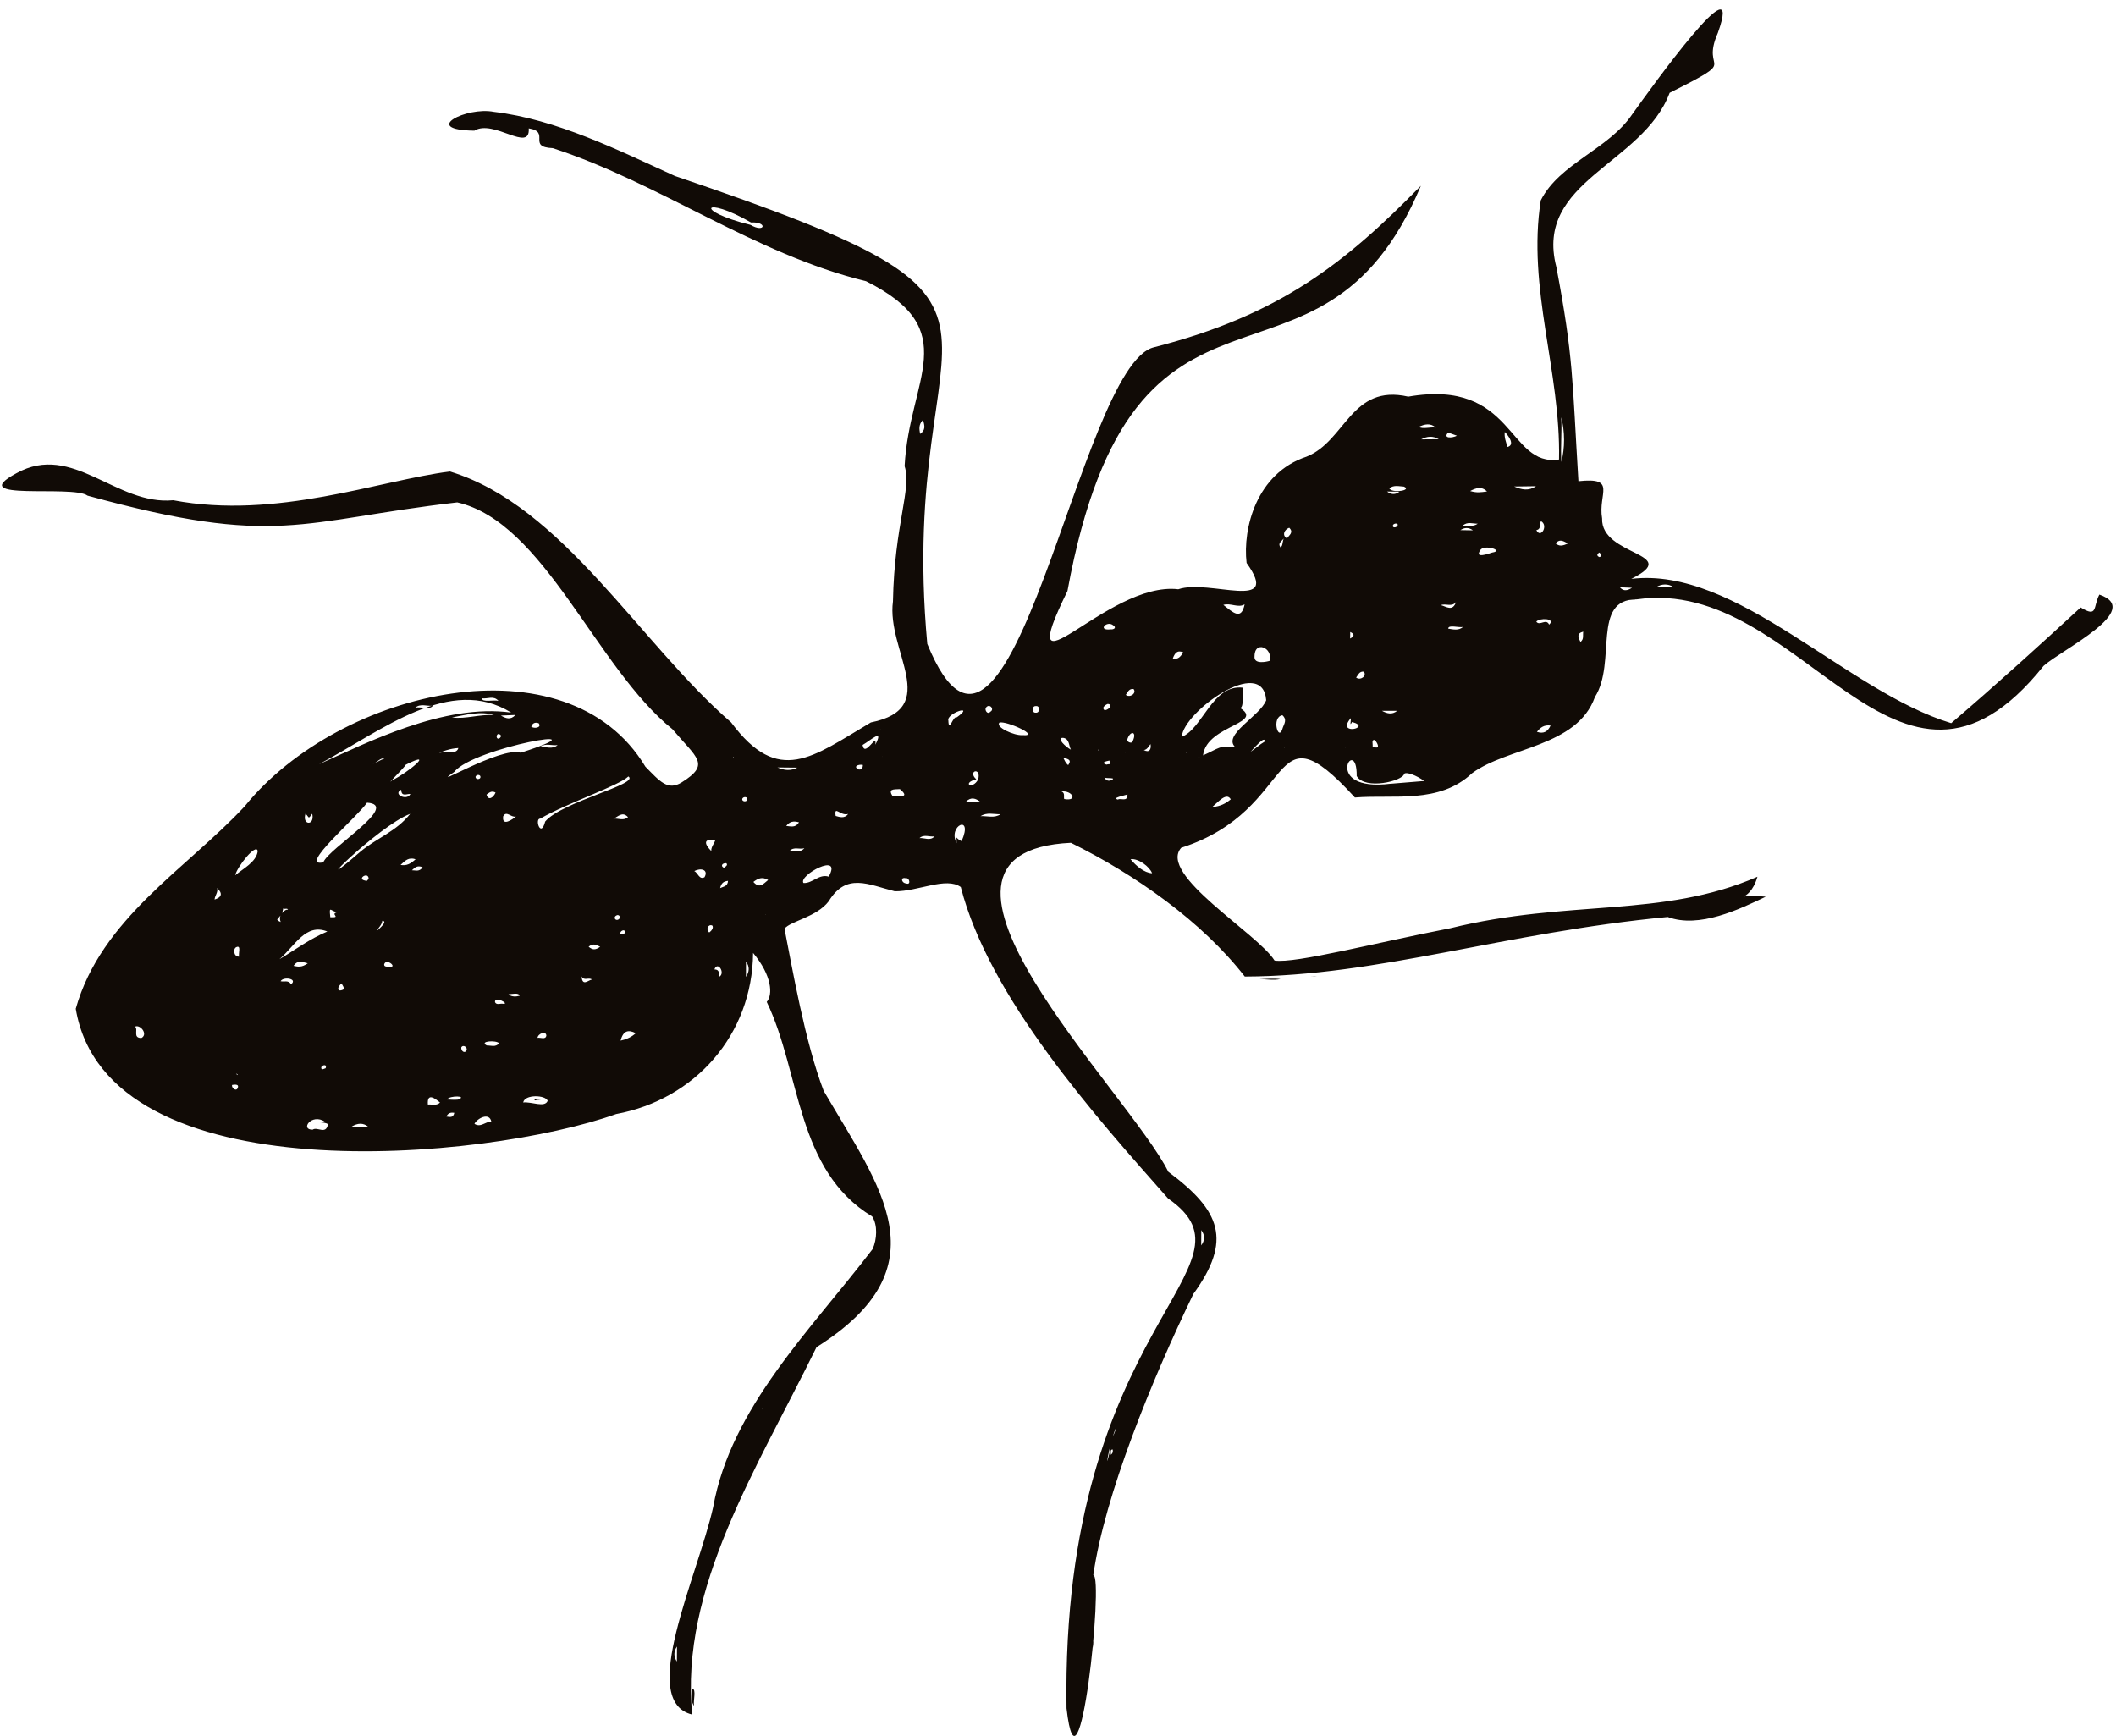 <?xml version="1.0" encoding="UTF-8"?>
<svg xmlns="http://www.w3.org/2000/svg" id="Layer_1" data-name="Layer 1" viewBox="0 0 434 356">
  <defs>
    <style>
      .cls-1 {
        fill: #110b06;
      }
    </style>
  </defs>
  <path class="cls-1" d="m224.17,336.48c-.08.5.01,1,.05,1.5-.02-.5.05-1.03-.05-1.5Z"></path>
  <path class="cls-1" d="m258.3,200.82c1.44,0,2.91.29,4.35-.02-1.45-.15-2.9-.02-4.35.02Z"></path>
  <path class="cls-1" d="m308.62,192.65c.49.02,1.41.13,2.03.02-.68-.04-1.35-.17-2.03-.02Z"></path>
  <path class="cls-1" d="m270.19,200.26c-.44,0-.88,0-1.32.02.44.03.88.04,1.32-.02Z"></path>
  <path class="cls-1" d="m333.38,122.96h2.07c-.71-.24-1.4-.3-2.07,0Z"></path>
  <path class="cls-1" d="m433.87,123.79c.03.09-.03.22.09.23,0,0-.09-.23-.09-.23Z"></path>
  <path class="cls-1" d="m200.22,159.8s0,0,0,0c0,0,0,0,0,0Z"></path>
  <path class="cls-1" d="m110.73,226.42s0,0,0,0c0,0,0,0,0,0Z"></path>
  <path class="cls-1" d="m430.57,121.98c-1.29,2.5-.28,4.79-3.82,2.61-7.95,7.32-17.49,16-26.55,23.73-21.44-6.49-44.03-32.2-65.62-29.59,10.7-5.34-6.26-4.6-5.98-12.39-.9-5.14,3.17-8.5-4.86-7.65-1.27-20.77-1-25.36-4.53-43.94-4.59-17.68,17.72-20.96,23.24-35.71,14.97-7.51,6.13-3.79,9.89-12.29,5.57-15.57-13.67,11.25-17.57,16.7-4.84,7.18-14.91,10.03-18.75,17.64-2.85,17.96,4.12,35.09,3.74,53.15-10.61,1.61-9.06-16.67-30.92-12.89-11.75-2.67-12.82,9.12-20.87,12.31-10.27,3.42-13.12,14.69-12.29,21.8,7.31,10.2-7.67,3.22-14.01,5.4-14.68-1.76-34.55,24.47-22.73.36,13.78-74.99,51.61-33.41,72.49-83.12-15.67,15.99-29.03,26.55-54.75,33.13-15.43,3.72-29.42,102.56-46.49,60.83-6.53-71.2,31.15-67.84-51.77-95.97-11.61-5.29-24.26-11.62-37.15-13.15-5.59-1.1-15.09,3.7-3.98,3.86,3.95-2.43,11.49,4.63,11.16-.47,4.57.72-.42,3.82,4.92,4.05,22,7.17,41.42,21.74,64.27,27.3,20.1,10.04,8.84,19.93,7.9,37.93,1.51,4.62-2.09,11.93-2.39,27.74-1.37,10.13,10.1,21.91-4.53,24.82-12.01,7.11-18.92,13.09-28.66,0-18.68-16.16-34.59-44.48-57.69-51.47-14.43,1.82-35.61,9.93-56.74,5.9-11.75,1.13-20.6-11.98-32.16-5.54-10.9,5.89,11.57,2.31,14.6,4.6,38.99,10.73,43.35,5.14,75.81,1.38,17.85,4.05,28.45,33.88,44.14,46.52,5.03,5.95,7.87,7.16,1.91,10.9-2.87,1.8-4.51-.22-7.46-3.22-15.98-26.61-62.61-16.07-82.17,8.12-11.84,12.75-29.45,22.99-34.66,41.54,6.51,38.49,84.12,31.14,110.84,21.59,16.15-2.99,27.92-16.23,28.08-33.05,3.87,4.64,4.1,8.58,2.8,10.05,7.06,14.68,5.93,34.47,21.63,44.01,1.14,1.75.99,4.64.1,6.67-12.69,16.64-29.05,32.45-32.72,52.95-3.18,14.23-15.56,39.82-4.29,42.54-2.62-25.87,13.34-50.58,25.49-75.35,26.21-16.53,13.06-32.73,1.47-52.57-3.86-10.07-6.45-25.24-8.04-33.27,1.26-1.58,6.59-2.36,9.07-5.62,3.63-5.95,8.11-3.42,13.56-2.05,4.78.05,10.51-3.03,13.53-.87,5.82,22.64,27.38,46.76,42.52,63.88,20.46,14.22-22.06,25.28-20.83,104.57,2.54,22.02,7.7-27.25,5.49-27.31,2.33-16.4,11.97-39.99,20.52-57.67,7.98-11.01,5.65-17.05-5.13-25.06-7.91-16.08-58.77-65.66-19.98-67.48,13.18,6.52,26.85,16.1,35.66,27.43,27.28-.08,53.07-9.01,86.75-12.22,6.46,2.42,14.77-1.61,20.1-4.16-7.96-.78-3.46,2.02-1.7-4.09-19.58,8.52-38.68,4.57-62.99,10.56-15.41,2.99-31.74,7.27-36.05,6.63-3.5-5.6-24-17.66-19.15-23.13,24.45-7.86,17.46-30.2,35.63-10.31,7.94-.66,17.25,1.4,24.04-4.99,7.27-5.36,21.5-5.37,25.18-15.61,4.54-7.13-.77-20.12,8.6-20.04,34.05-4.93,53.32,51.32,83.42,13.65,3.77-3.4,20.65-11.48,11.43-14.63ZM153.93,46.12c-11.79-2.9-9.67-6.13.09-.5,3.49-.17,2.89,2.26-.09.5Zm35.36,40c.42,1.22.54,2.14-.58,2.87-.13-.94-.38-1.81.58-2.87ZM29,212.9c-1.83,0-.59-1.71-1.29-2.34,1.05-.5,2.74,1.57,1.29,2.34Zm15.01-28.41c.05-.82.77-1.48.52-2.36,1.16,1.1.98,1.89-.52,2.36Zm4.8,38.47c-.19,1.02-1.31.35-1.23-.43.39-.08,1.41-.22,1.23.43Zm-.4-2.78c.16.12.44.11.26.32-.09-.1-.18-.2-.26-.32Zm.62-23.98c-1.15.06-1.31-1.74-.47-1.98.92-.33.3,1.34.47,1.98Zm3.83-21.63c-.27,2.24-3.06,3.61-4.62,4.95.37-1.74,4.35-6.73,4.62-4.95Zm57.62-26.24c.72.93-.94,1.17-1.52.7.28-.78.84-.93,1.52-.7Zm-7.74-1.57l2.97-.12c-.96,1.07-1.96.72-2.97.12Zm.05,4.14c-.2.75-.99.84-.93.04.19-.56.56-.5.93-.04Zm-3.97-7.68c1.13.19,2.43-.64,3.41.53-.94-.28-3.35.39-3.41-.53Zm-10.06,1.51c-.47.91-2.53.16-3.59.41,1.11-.93,2.39-.24,3.59-.41Zm-23.32,12.01c13.07-6.99,26.86-18.35,39.41-10.59-13.78-1.93-29.79,6.28-39.41,10.59Zm27.26-9.59c2.77-.52,5.94-1.4,8.61-.47-2.98-.23-5.71.84-8.61.47Zm1.31,6.27c-.45,1.67-3.28.25-4.82,1.38,1.52-.72,3.12-1.28,4.82-1.38Zm-13.51,6.57c-1.69,1.46,2.33-2.42,2.73-3.15,6.35-3.21.17,1.83-2.73,3.15Zm3.67,2.86c-.7,1.49-3.7.04-1.88-.88.04,1.56,1.17.78,1.88.88Zm-5.33-7.21c-.89.16-1.57.83-2.44,1.03.96-.19,1.61-1.39,2.44-1.03Zm-16.18,11.24c.85.82.46,1.22,1.38.02.58,2.53-2.15,2.4-1.38-.02Zm-4.56,19.42c.38.27.78-.13.96.27-1.09-.08-1.43,1.71-.96-.27Zm-.57,1.48c-.15.35-.17.78.04,1.32-1.14-.51-.68-.48-.04-1.32Zm2.16,14.1c-.5-.92-1.42-.45-2.14-.63.6-1.03,3.6-.5,2.14.63Zm-2.37-5.15c3.18-2.74,5.37-7.46,9.82-5.68-3.68,1.54-6.63,3.78-9.82,5.68Zm9.46,22.37c-.16.06-.44.16-.74.26-.69-.8,1.23-1.39.74-.26Zm-6.57-21.01c.78-1.14,1.55-.89,2.92-.52-1.24.89-2,.72-2.92.52Zm3.94,33.6c-2.67.08-.28-3.46,2.51-1.62-3.13.23.15-.08.6.52-.39,2.23-2.19.42-3.12,1.1Zm2.16-54.83c-5.34,1.18,6.93-9.24,8.97-12.23,6.98.46-7.78,9.27-8.97,12.23Zm1.44,11.26c-.32-2.77.15-.94,1.67-1.07-2.11.36.87,1.19-1.67,1.07Zm2.61,14.86c-1.36.6-1.19-.67-.27-1.28.1.43.66.83.27,1.28Zm1.78,28.07c1.18-.69,2.34-.87,3.48.12-1.16-.04-2.32-.08-3.48-.12Zm3.47-50.9c-.1.35-.42.48-.31.51-2.5-.17.18-2.03.31-.51Zm-1.67-5.49c-12.38,10.74,3.7-5.33,10.19-7.74-2.8,3.59-6.96,5.02-10.19,7.74Zm3.28,16.33c.4-.73,1.11-1.28,1.19-2.14,1.24.07-.61,1.6-1.19,2.14Zm2.27,7.27c-.31,0-.74-.03-.69-.5.46-1.42,3.15.96.69.5Zm2.67-20.86c.94-.9,1.67-1.64,3.08-1.17-1.01.92-1.82,1.38-3.08,1.17Zm2.33,1.09c.54-.49,1.02-1.1,2.19-.63-.66,1.02-1.47.61-2.19.63Zm3.27,48.05c-.2-2.57,1.54-1.2,2.49-.4-.74.71-1.65.32-2.49.4Zm3.72,6.92s.03.02.05.03c-.01-.01-.03-.02-.05-.03Zm.07-4.46c.38-.76.9-.87,1.63-.76-.24,1.09-.9.84-1.63.76Zm2.39-3.47c-.74.08-1.5,0-2.25-.02.46-.87,4.37-.78,2.25.02Zm1.74-10.1c-.42.79-1.18.02-1.06-.62.37-.66,1.35.01,1.06.62Zm5.1,14.64c-1.21-.11-2.17,1.28-3.47.42.6-1.14,3.07-2.45,3.47-.42Zm-2.26-70.55c-.21.4-.98.35-.99-.19.16-.58,1.19-.5.99.19Zm1.31,54.9c-1.65-.91,2-1.12,2.53-.44-.72.87-1.67.42-2.53.44Zm-.04-51.45c.51-.35.98-.88,1.85-.42-.38.96-1.48,1.81-1.85.42Zm3.41,42.91c-.57-.14-1.33.34-1.67-.33-.17-1.41,3.15.44,1.67.33Zm0-38.45c.68-1.28,1.63.32,2.64.04-.62.49-2.92,2.21-2.64-.04Zm2.64,58.7s-.01-.02.02-.02c0,0,0,0-.02.02Zm.74-21.9c-.69.2-1.67.27-2.29-.31.63,0,2.12-.42,2.29.31Zm.23-49.85c-4.13-1.37-19.48,8.01-13.64,3.94,3.88-5.02,32.47-9.99,13.64-3.94Zm7.56-1.57c-1.11.98-2.38.29-3.58.38,1.11-.85,2.39-.2,3.58-.38Zm-2.04,72.97c-.59,1.48-3.3.13-5.02.34.31-1.74,4.66-1.54,5.02-.34Zm-2.08-12.92c.09-.87,1.73-1.52,1.81-.46-.16.91-1.17.35-1.81.46Zm1.57-44.36c-.91,3.54-2.2-.65-1.02-.6,5.56-3.21,16.24-6.8,18.08-8.65,2.44,1.55-13.66,5.18-17.06,9.25Zm7.47,31.76c.49.98,1.41.14,2.12.63-.82.2-1.97,1.47-2.12-.63Zm1.44-6.09c.79-.68,1.41-.51,2.37,0-1,.74-1.59.65-2.37,0Zm5.09-26.27c.94-.34,1.79-1.58,2.99-.31-.9.82-1.97.22-2.99.31Zm1.01,20.69c-.59.34-1.11-.46-.43-.82.62-.37,1.05.48.43.82Zm.43,2.64c.2-.45,1.05-.71.92.11-.25.28-1.09.53-.92-.11Zm.03,22.21c.52-2.09,1.62-2.31,3.11-1.53-.83.75-1.77,1.22-3.11,1.53Zm21.67-36.4c.41.36-.15.75-.49.93-.68-.28-.44-.98.49-.93Zm-2.22-4.8c-.25.82-.93,1.47-.85,2.32-1.35-1.4-1.82-2.58.85-2.32Zm-2.24,7.67c-1.08.6-1.35-.91-2.1-1.26,1.36-.7,2.96-.29,2.1,1.26Zm.97,11.34c-.78-.67-.2-1.77.62-1.43.32.46-.13,1.07-.62,1.43Zm2.01,9.1c-.04-.67.16-1.5-.95-1.53.67-1.84,2.35.83.95,1.53Zm.22-18.21c.24-.95.61-1.37,1.62-1.48-.08,1.1-.8,1.12-1.62,1.48Zm2.74-26.8c-.02.22-.14-.1-.08-.16-.01.07.14.2.08.16Zm1.79,8.55c.12-.57,1.24-.57,1.02.19-.19.41-1.05.37-1.02-.19Zm.77,36.46v-3.15c.78,1.05.71,2.1,0,3.15Zm2.4-30.22s.07.04.11.06c-.12.2-.11.13-.11-.06Zm1.63,17.41s-.05,0-.08-.02c.06-.02.13-.08.08.02Zm-2.51-6.66c.9-.68,1.76-1.15,3.03-.4-.99.79-1.74,1.86-3.03.4Zm-15.69,159.9c-.7-1.04-.66-2.07.02-3.09l-.02,3.09Zm3.16,5.58c.89.07.13,2.55.37,3.5-.87-1.09-.26-2.33-.37-3.5Zm14.3-57.61c.02.14.07.24.11.35-.09-.13-.12-.24-.11-.35Zm3.18-131.35c1.36.02,2.7.03,4.06.04-1.36.71-2.71.58-4.06-.04Zm1.79,12c.67-.9,1.5-1.07,2.62-.74-.75,1.19-1.7.81-2.62.74Zm.7,5.13c.86-.95,2.03-.24,3.01-.57-.85,1.04-2,.39-3.01.57Zm8.01,5.27c-1.97-.63-3.32,1.42-5.17,1.3-1.16-1.53,8.09-6.55,5.17-1.3Zm1.43-12.45c-.36-2.31.98.09,2.55-.41-.7,1-1.76.63-2.55.41Zm5.58-10.46c-.02.54-.16.99-.81.94-1.36-.6-.07-1.15.81-.94Zm2.58-2.56s.04-.09.07-.02c-.03,0-.04.02-.07.02Zm-.02-1.6c.38-2.66-2.18,2.8-2.62.06,1.7-.97,4.43-3.57,2.62-.06Zm.54-3.45s.07.06.12.09c-.04-.03-.07-.06-.12-.09Zm.38.21c.09.03.2,0,.28.05-.09,0-.18-.03-.28-.05Zm.5,5.73s-.05-.04-.07-.07c.02.02.09.03.07.07Zm2.12,8.1c-.98-1.55.12-1.41,1.49-1.48,2.05,1.72.21,1.5-1.49,1.48Zm2.77,17.86c-.9-.03-1.26-1.31-.13-1.07.85-.18,1.18,1.5.13,1.07Zm2.74-9.29c.95-.86,2.07-.17,3.1-.36-.93,1.01-2.06.26-3.1.36Zm39.23,126.48c.09-.43-.2-1.11.4-1.09.08.45,0,.83-.4,1.09Zm-.05-1.33c-1.52,6.73-.13-1.58,1.16-4.29-.26,1.47-1.4,2.68-1.16,4.29Zm18.62-44.75c.75,1.05.77,2.09-.02,3.13,0-1.04.02-2.08.02-3.13Zm-44.17-107.15c.69-.99,1.86.33.89.84-.54.68-1.22-.35-.89-.84Zm-4.99,27.38c-1.42-.6-.97-1.49-1.03.42-1.9-3.65,3.52-6.09,1.03-.42Zm-.99-25.4c-.81-.38-1.62,3.37-1.73.66-.43-1.51,5.67-3.46,1.73-.66Zm4,12.71c-1.92-1.74,1.12-2.6.37.05-1.22,2.21-3.39.71-.37-.05Zm-2.1,4.58c1.01-1.01,1.99-.69,2.96.08-.99-.03-1.98-.05-2.96-.08Zm2.98,2.98c1.3-.84,2.71-.37,4.09-.39-1.29.87-2.72.31-4.09.39Zm8.58-16.62c-1.64.14-5.61-1.62-4.72-2.57,1.37-.45,8.67,2.89,4.72,2.57Zm2.75-4.6c-.89.08-.86-1.43.03-1.36.88-.1.86,1.43-.03,1.36Zm5.59,5.16c1.32.18,1.15,1.54,1.6,2.42-.96-.47-3.1-2.45-1.6-2.42Zm1.05,5.59c-.52-.4-.75-.98-1.02-1.55.85.32,1.86.37,1.02,1.55Zm-.82,6.96c-.15-.49.23-1.27-.56-1.55,2.22-.26,3.47,2.07.56,1.55Zm37.01-39.93c-.7,3.35-2.37,1.68-4.37.11,1.54-.45,3.02.69,4.37-.11Zm-19.3,28.66c.2,1.09-.27,1.84-1.38,1.22.71-.07.96-.75,1.38-1.22Zm-3.49-11.3c.71.83-.7,1.87-1.58,1.21.38-.6.69-1.32,1.58-1.21Zm-1.72,13.04c.05-.03.08-.12.12-.04-.04.01-.09.05-.12.04Zm-5.51-.44s-.06-.04-.09-.06c.2-.2.21-.22.09.06Zm2.28,2.08c.29,1.03.17.6-.6.83-1.3-.39-.1-.69.6-.83Zm-1.22-10.93c.17-.3.54-.57.89-.69,1.7.18-1.1,2.24-.89.69Zm1.48,15c-.67.21-1-.15-1.28-.57.53.22,2.76-.08,1.28.57Zm-.03-30.98c-2.77.3-.75-1.91.56-.83.73.47.17.89-.56.83Zm1.51,34.91c-1.4-.36,1.59-.87,1.97-1.06.04,1.66-1.33.68-1.97,1.06Zm1.9-12.2c.54-2.03,2.14-1.89,1.13.25-.13.5-1,.25-1.13-.25Zm5.12,27.31c-1.61-.07-3.31-1.53-4.42-2.88,1.63-.22,3.93,1.56,4.42,2.88Zm4.25-44.06c.39-1.04.87-1.8,2.16-1.24-.53.73-.97,1.55-2.16,1.24Zm2.73,19.39c-.16.15.01-.05.06-.13.05.02-.03.08-.06.13Zm2.04,1.11c.25-.07.5-.19.74-.29-.24.17-.49.32-.74.29Zm3.3,9.99c1.19-.99,2.94-3.14,3.81-1.59-.97.82-2.04,1.43-3.81,1.59Zm10.75-13.42c-1.1.64-1.68,1.29-2.86,2.07.59-.63,3.07-3.52,2.86-2.07Zm.33-8.51c-1.2,3.26-9.1,7.12-6.32,9.66-3.3-.47-3.34.22-6.63,1.66.73-6.47,13.94-6.52,6.68-10.23,1.8,1.74,1.4-1.26,1.52-3.65-6.3-.76-8.24,8.39-12.56,10.08.27-5.05,16.59-16.89,17.31-7.52Zm.69-8.06c-.51.16-3.1.77-3.09-.77-.08-3.59,3.88-1.91,3.09.77Zm3.18-25.46c-.66.59-.32,1.88-.94,2.18-.69-.98.43-1.27.94-2.18Zm-1.65,43.73s0,0,.02,0c0,0-.02,0-.02,0Zm1.43-.35s.01-.15.08-.16c-.03.05-.06.11-.08.16Zm-.24-4.23c-.84,3.26-2.46-2.19-.08-2.54.97.86.41,1.68.08,2.54Zm.86-38.8c-1.1-.64-.54-1.82.45-2.19,1,.97-.04,1.52-.45,2.19Zm30.53-22.73c-1.1-.18-2.66.38-3.5-.15,1.2-.57,2.38-.85,3.5.15Zm-6.55,12.1c1.77.79-2.5,1.42-3,.36.91-.75,2-.41,3-.36Zm-.91,1.04c-.86.67-1.71.61-2.55-.03.85,0,1.7.03,2.55.03Zm-.4,6.98c-.19.41-1.17.54-.93-.13.19-.43,1.21-.44.93.13Zm-.08,37.97c-1.03.84-2.07.57-3.11,0h3.11Zm-5.03,7.29c.09-.5-.3-1.39.41-1.32.52.45,1.43,2.18-.41,1.32Zm-1.81-15.32c.71.86-.69,1.88-1.57,1.2.42-.54.66-1.32,1.57-1.2Zm-2.78-8.14c1.01.46.8.9-.02,1.34,0-.45.02-.89.02-1.34Zm.12,17.67c.06.59-.31,1.85.25.79,4.33,1.12-3.46,2.93-.25-.79Zm-1.2,5.98s.07,0,.08.04c-.03.04-.07,0-.08-.04Zm9.45,7.46c-14.66,1.85-6.94-10.44-7.04-1.56,1.7,2.91,9.5,1.02,9.74-.47.47-.44,2.49.31,4.11,1.48-3.18.25-6.98.59-6.81.55Zm6.18-70.62c1.2-.65,2.4-.77,3.6-.03-1.2,0-2.4.02-3.6.03Zm13.5,10.69c-1.37.17-2.02.31-3.46-.09,1.17-.62,2.34-1.04,3.46.09Zm-7.97-12.09c.58.21,1.16.42,1.8.65-.95.5-2.94.6-1.8-.65Zm1.61,34.79c-.69,1.97-1.96.92-3.09.61,1-.4,2.23.45,3.09-.61Zm-1.59,5.43c0-.88,2.23-.13,3.04-.35-.94.8-2,.51-3.04.35Zm2.49-20.2c.86-.57,1.72-.59,2.57.04-.85-.02-1.71-.02-2.57-.04Zm.49-.92c.93-.88,2.03-.39,3.07-.4-.95.69-2.04.35-3.07.4Zm6.03,5.52c-.77.25-3.64,1.28-2.46-.44.59-1.36,5.11.02,2.46.44Zm3.15-21.66c-.3-.98-.72-2-.56-3.07.8.78,2.13,2.65.56,3.07Zm1.37,8.11c1.49-.02,2.97-.04,4.46-.06-1.47,1.03-2.96.73-4.46.06Zm4.54,8.95c1.07-.21.6-1.24.95-1.84,1.58.86-.04,3.69-.95,1.84Zm.12,41.37c.7-.9,1.49-1.48,2.8-1.29-.62,1.32-1.47,1.73-2.8,1.29Zm2.5-21.99c-.62-1.37-1.94.37-2.63-.61.63-.82,4.08-.7,2.63.61Zm2.48-42.53c.78,2.9.76,6.33.04,9.16-.22-3.02.14-6.11-.04-9.16Zm-1.15,25.87c.72-.84,1.37-.66,2.49.03-1.07.5-1.72.62-2.49-.03Zm5.1,20.21c-.43-.87-.87-1.74.57-2.11-.12.72.19,1.56-.57,2.11Zm3.88-17.4c-.5-.22-.6-.53-.02-.94.47.36.62.77.02.94Zm4.2,6.19c.84.03,1.67.08,2.5.11-.86.52-1.71.83-2.5-.11Zm7.46-.04c1.2-.69,2.39-.72,3.58,0-1.19,0-2.39,0-3.58,0Z"></path>
  <path class="cls-1" d="m141.95,338.14c-.03.51-.08,1.02-.11,1.53.1-.51.12-1.02.11-1.53Z"></path>
  <path class="cls-1" d="m109.73,225.48c-.52.41.9.1,1.2.06-.4-.02-.86.1-1.2-.06Z"></path>
  <path class="cls-1" d="m109.73,225.47s0,0,0,0c0,0,0,0,0,0Z"></path>
  <path class="cls-1" d="m133.99,161.3c1.18.46,2.22-.86.8-1.32-.65,0-.88.67-.8,1.32Z"></path>
</svg>
